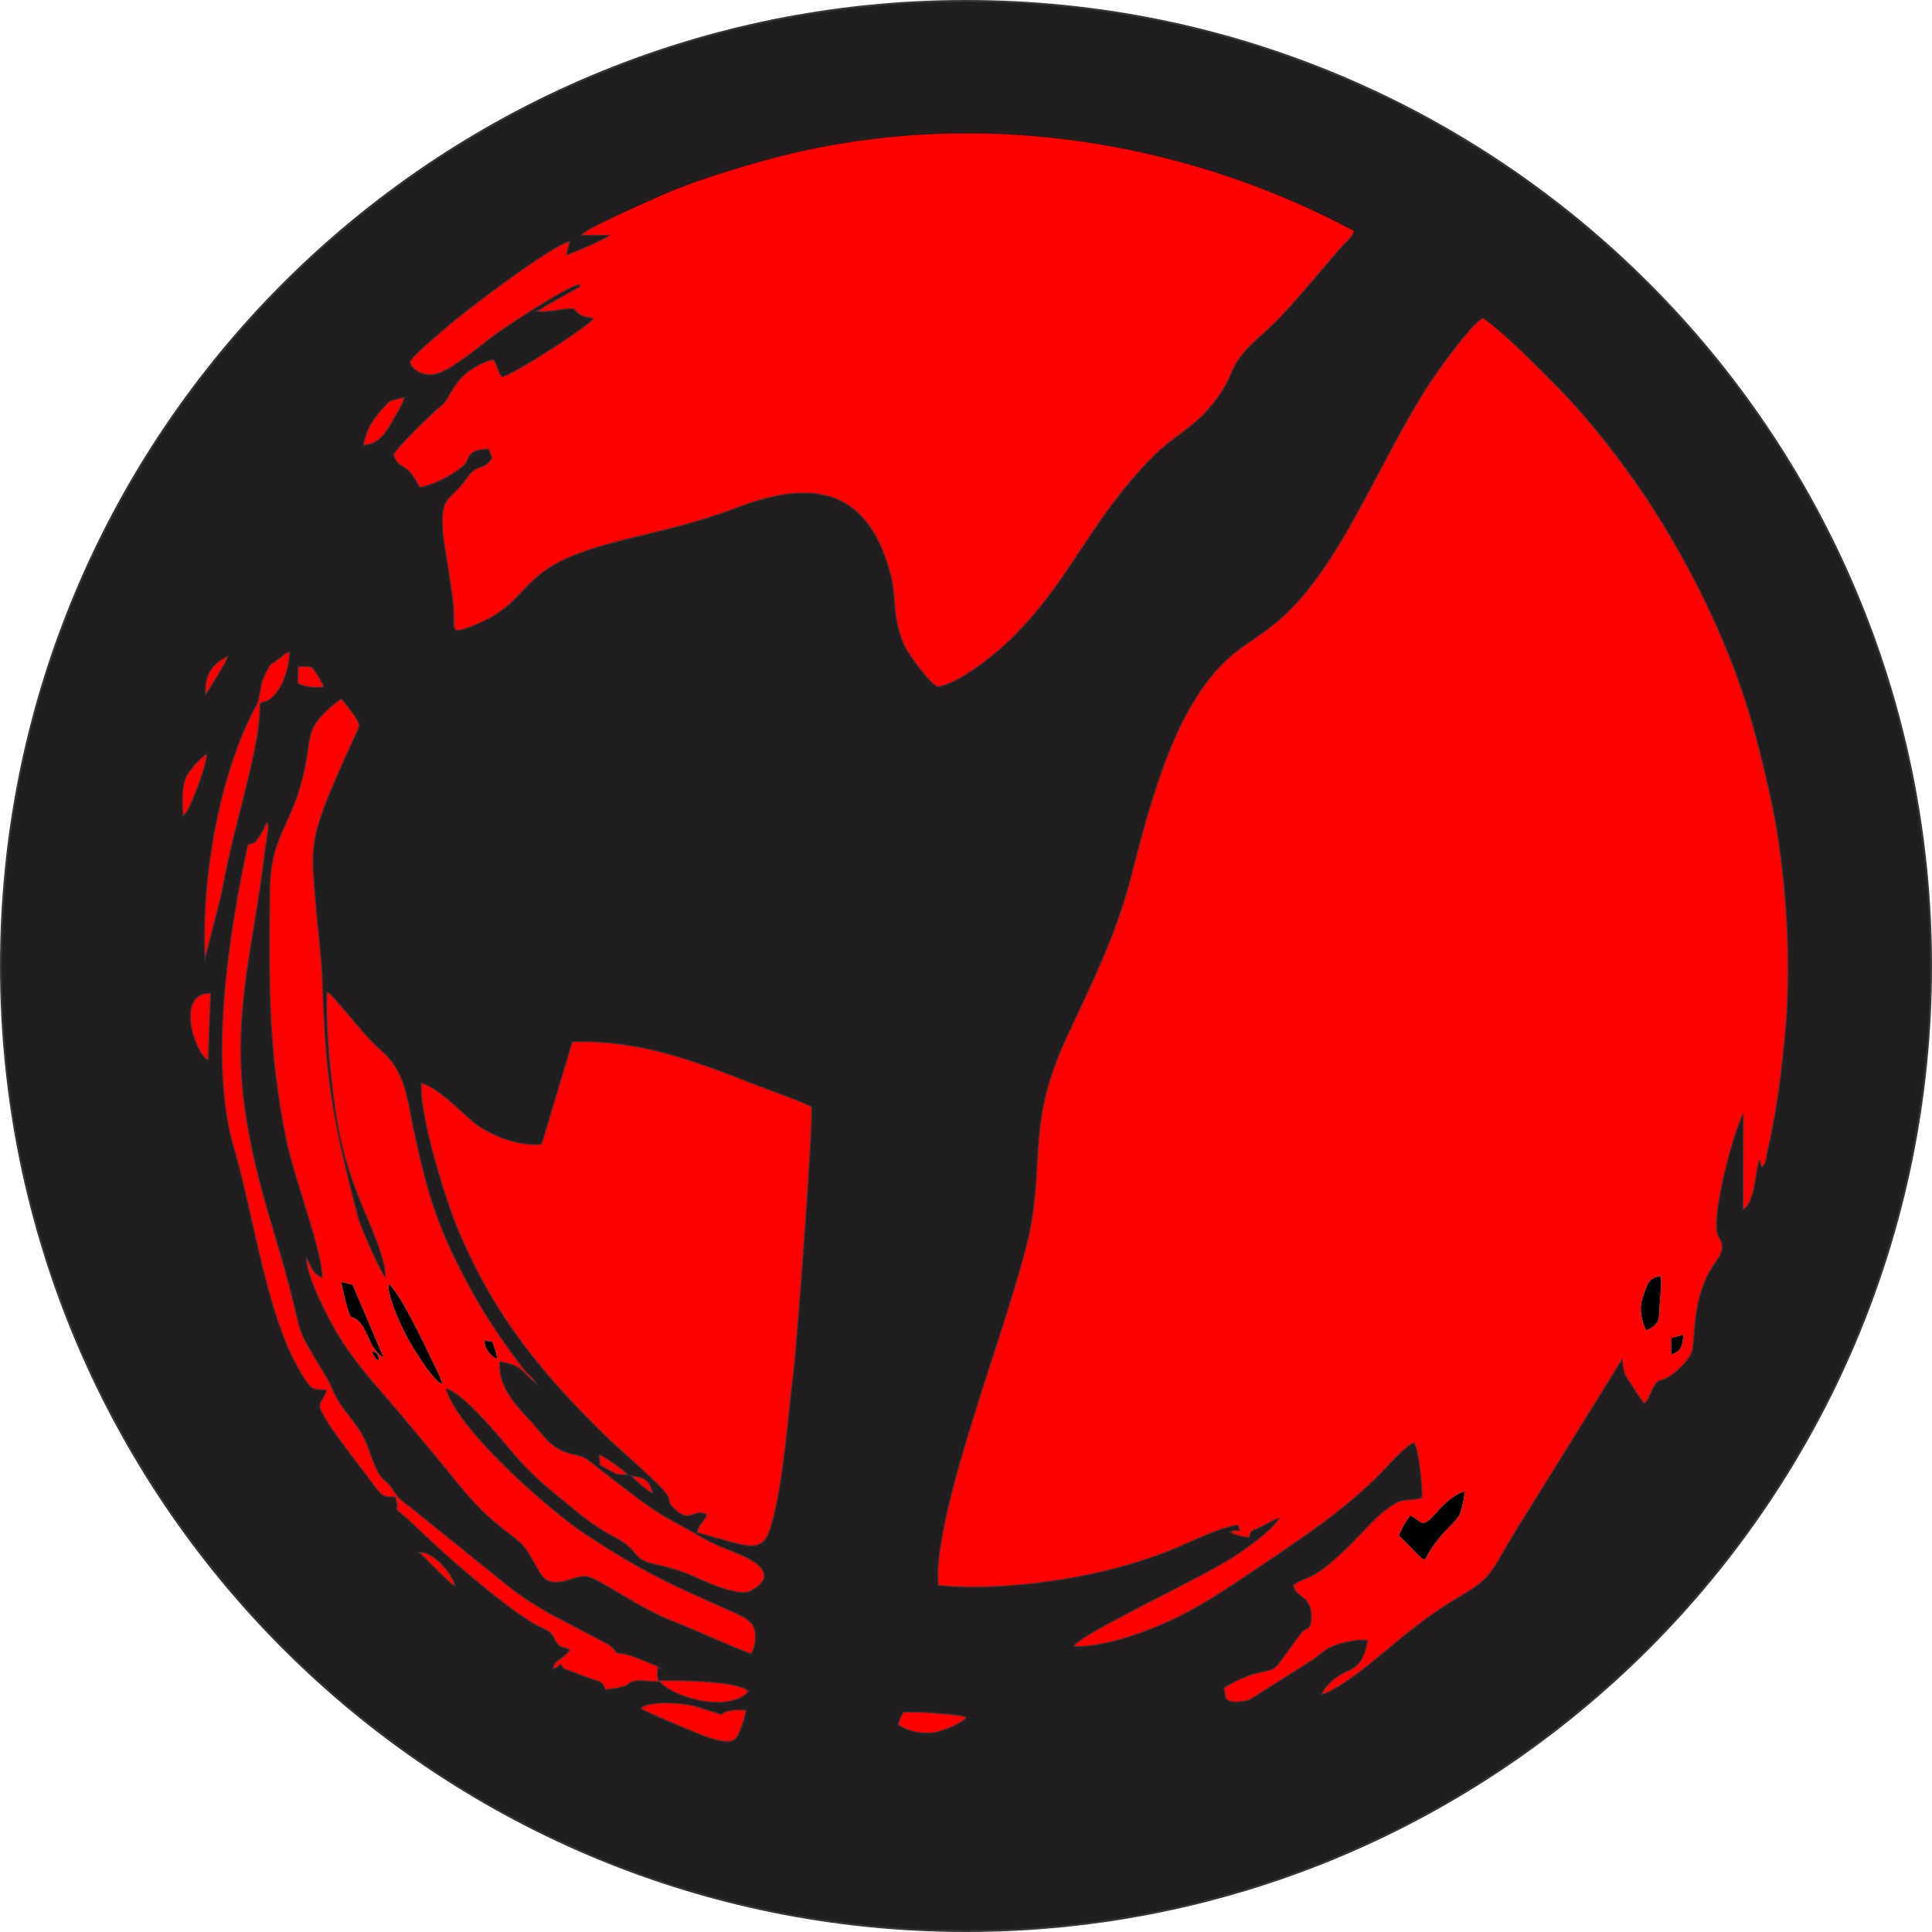 <svg xmlns="http://www.w3.org/2000/svg" xml:space="preserve" width="202.284mm" height="202.284mm" version="1.1" style="shape-rendering:geometricPrecision;text-rendering:geometricPrecision;image-rendering:optimizeQuality;fill-rule:evenodd;clip-rule:evenodd" viewBox="0 0 17581.03 17581.03"><style type="text/css">.a{stroke:#373435;stroke-width:17.38;stroke-miterlimit:22.926}.b{fill:#000}.c{fill:#201e1e}.d{fill:#fd0000}</style><defs><style type="text/css">.a{stroke:#373435;stroke-width:17.38;stroke-miterlimit:22.926}.b{fill:#000}.c{fill:#201e1e}.d{fill:#fd0000}</style></defs><g id="Camada_x0020_1"><g id="_2309435601424"><path class="a c" d="M8790.5 8.69c4850.07 0 8781.83 3931.75 8781.83 8781.83 0 4850.08-3931.76 8781.82-8781.83 8781.82-4850.08 0-8781.81-3931.74-8781.81-8781.82 0-4850.08 3931.73-8781.83 8781.81-8781.83zm-611.58 15684.14c1.32-29.74 30.46-83.36 40.73-106.35 71.29-14.09 526.95 17.59 568.47 41.91-29.67 47.34-204.14 118.63-277.07 131.08-121.88 20.79-249.17-6.98-332.13-66.64zm-2343.96-150.38c90.76-64.27 384.35-43.4 493.12-11.15 364.02 107.96 166.93 71.59 315.01 38.6 45.54-10.15 96.93-8.3 142.69-2.68-11.08 59.95-59.93 234-105.7 262.52-68.51 42.68-249.61-26.1-309.87-50.53-71.13-28.84-502.87-205.04-535.25-236.76zm168.98-246.25c173.09-2.76 717.5 3.87 803.69 95.86-194.35 204.28-712.47 35.62-803.69-95.86zm-2184.9-1166.47c121.56-8.59 291.24 189.83 317.23 296.14-35.22-16.97-124.2-109.41-164.26-147.63-32.31-30.88-122.07-129.36-152.97-148.51zm1932.6-695.87c122.29 14.49 155.83 49.37 183.97 148.74-25.76-11.86-63.6-42.93-88.39-62.46l-95.58-86.28zm-294.91-190.63c41.23 12.26 227.33 145.09 247.71 172.1-70.45.42-81.74 2.53-133.92-26.36-34.05-18.84-82.69-42.89-108.4-62.23l-5.39-83.51zm-1619.35-3382.38c160.09 47.86 370.39 273.23 470.28 354.53 130.12 105.92 398.1 224.22 623.6 200.09l279.46-931.98c627.14-17.15 1119.35 178.87 1669.72 393.22 79.14 30.82 464.03 168.49 501.08 198.29 16.72 174.82-135.22 2182.51-163.18 2403.62-52.4 414-90.77 1012.49-202.14 1399.16-80.31 278.82-189.51 193.27-669.12 65.73 13.46-74.68 71.82-98.79 87.73-162.68-119.24-69.88-146.53 88.09-292.7-50.7-74.01-70.25-31.32-66.06-71.18-132.76-49.17-82.27-432.76-411.55-527.63-503.55-594.76-576.94-1040.16-1109.34-1374.9-1911.57-118.82-284.72-348.88-1036.34-331-1321.4zm12196.58 755.91l-24.22-70.13c-32.95 43.51-35.14 389.83-145.03 453.92l2.93-879.03c-101.91 177.22-290.17 929.23-243.97 1098.41 17.89 65.6 65.44 83.84 33.07 181.74-14.64 44.28-63.25 99.13-90.67 145.6-172.78 292.84-142.41 645.69-170.71 744.06-24.5 85.1-144.96 194.86-212.89 236.58-68.11 41.81-87.4 7.53-136.51 88.84-25.39 42.04-46.33 121.47-82.08 150.48-43.09-49.75-81.66-119.3-120.54-176.52-65.16-95.97-63.59-94.15-78.37-233.19l-825.82 1332.3c-97.05 154.27-181.94 288.04-276.35 454.65-108.55 191.56-162.47 252.42-354.82 365.33-348.83 204.77-530.49 371.67-831.53 618.08-87.68 71.78-345.23 267.18-443.68 285.21 37.78-85.57 145.1-169.39 241.35-208.32 115.64-46.76 159.48-158.92 173.49-283.64-115.17-8.64-293.36 31.23-374.04 83.17-48.83 31.45-79.46 61.72-129.12 96.72l-572.04 361.88c-25.97 11.12-194.88 49.11-217.19-20.21l-13.38-82.35c318.06-193.16 416.41-110.6 492.99-214.73 30.06-40.89 68.94-93.87 100.54-135.55 36.4-47.98 60.22-84.35 99.38-136.94 58.99-79.2 91.39-18.57 100.24-136.74 16.45-220.03-136.46-189.97-162-311.05 148.16-105.26 156.88-2.5 564.18-414.05 88.66-89.58 153.79-170.17 247.06-246.91 38.77-31.88 102.97-77.24 149.19-97.61 55.43-24.47 134.14-6.13 210.17-36.31 7.79-40.07-25.87-443.67-74.31-505.18-68.13 12.08-260.24 232.68-319.96 292.64-316.14 317.4-681.47 562.17-1048.39 809.12-232.28 156.34-499.87 342.74-762.21 474.11-260.8 130.57-675.51 287.34-960.99 277.42 55.72-107.38 1151.49-612.71 1456.54-813.61 119.81-78.9 354.66-244.67 411.4-354.9-49.72 11.87-115.75 52.51-163.51 76.74-31.71 16.05-91.81 32.11-107.93 60.51l-8.77 39.25c-57.54-4.34-120.38-18.47-163.27-44.59l16.37-7.2c2.24-.56 5.99-2.12 8.81-2.68l62.74-1.63-13.77-30.15c-.5-1.52-1.28-4.81-1.76-6.32l-5.79-19.48c-156.04 13.45-420.46 149.12-597.83 221.39-194.09 79.09-414.54 147.49-618.94 196.81-419.56 101.31-1036.64 179.6-1510.08 130.78-41.91-397.96 256.52-1319.88 368.56-1679.92 125.02-401.81 409.91-1231.36 473.5-1589.49 114.62-645.66-24.14-965.49 332.46-1728.78 220.52-472.07 451.44-933.09 587.3-1474.68 127.94-509.99 295.14-1110.65 534.3-1518.52 482.1-822.23 736.16-386.58 1449.76-1643.29 227.88-401.31 501.21-968.39 739.98-1322.49 82.22-121.91 358.66-508.28 462.68-566.52 102.69 80.65 203.15 164 301.52 249.7 157.86 149.29 326.69 320.98 393.07 389.16 225.56 231.61 421.25 474.06 610.26 732.56 455.74 623.35 884.77 1439.65 1119.93 2221.25 88.49 294.25 204.49 775.6 253.25 1078.73 96.34 598.69 129.54 1288.37 67.15 1894.69-42.37 411.61-69.62 627.57-155.33 1014.93-11.34 51.21-12.73 105.46-46.36 135.93zm-14143.42-976.28c-114.38-57.94-291.97-605.62 22.48-597.43l-22.48 597.43zm4092.64 5526.64c-1.19 75.75-11.75 43.94 5.07 132.2-74.85 1.49-197.56-27.6-258.02 10.81-11.14 7.07-10.66 12.62-39.59 25.98-40.24 18.62-141.12 32.54-179.42 33.59-32.45-84.37-34.36-56.48-199.69-121.27-42.08-16.47-75.73-29.01-116.66-44.41-76.89-28.93-53.69-9.65-91.74-65.86-29.59 20.38-21.65 29.58-64.78 41.69 12.36-80.46 58.03-49.12 151.87-163.73-47.75-44.04-77.98-10.07-118.5-65.17-28.87-39.27-36.89-87.23-81.6-111.56-134.45-73.15-81.44-30.05-239.31-137.24-147.48-100.17-292.65-218.44-424.01-327.62-226.02-187.84-387.28-336.93-593.7-534.17-33.57-32.07-63.92-51.68-98.56-84.82-49.24-47.12 6.21 3.79-33.32-136.54-129.89-7.14-104.73 17.4-251.03-179.58-71.58-96.4-426.28-541.5-436.43-638.23-5.34-50.6 58.18-96.25 58.42-155.37-74.89-2.66-117.61-1.73-148.06-33.63-66.07-69.22-172.94-283.68-209.58-371.27-223.13-533.49-324.77-1257.47-486.92-1811.5-227.5-777.27-32.65-1991.79 131.31-2739.05 37.51-21.77 48.58 9.06 103.8-76.9 56.31-87.61 39.91-78.56 65.76-124.66 15.03 17.69 9.6 47.17 6.6 65.78l-35.56 248.66c-93 795.48-300.9 1441.58-169.58 2320.74 101.93 682.62 295.28 1135.65 441.53 1748.21 72.28 302.68 60.58 264.15 215.15 526.92 50.35 85.61 95.42 149.25 130.7 233.4 83.99 200.18 187.24 261.64 286.52 444.12 56.48 103.83 96.12 292.37 172.03 376.51 41.3 45.82 49.15 32.19 88.97 93.64 70.75 109.08 71.73 94.79 181.93 183.18l815.01 656.63c146.96 123.91 260.16 195.15 432.87 297.11l479.47 251.47c47.99 26.75 73.55 32.82 107.87 74.37 56.73 68.63 44 24.98 130.99 52.21 79.9 25.01 193.88 72.86 270.2 105.35zm-4314.98-7749.3c-3.88-117.77-14.38-251.41 30.81-350.21 22.89-50.02 139.16-182.39 177.55-200.14 5.63 87.75-156.14 522.95-208.36 550.36zm1841.01 4210.07c12.51-141.6-131.02-467.69-183.47-591.47-199.79-471.78-255.38-739.11-311.2-1258.91-24.24-225.71-43.93-505.64-37.48-746.62 52.02 19.72 328.22 393.02 484.73 526.5 225.82 192.55 239.28 437.44 299.28 720.97 131.99 623.47 231.81 931.98 543.69 1496.78 112.24 203.28 266.86 432.77 404.91 615.71 22.87 30.33 46.19 62.34 75.56 96.32 31.65 36.62 50.1 38.88 80.83 88.45-136.41-114.06-116.19-155.91-319.71-188.01-23.23 249.32 167.66 420.23 293.37 560.93 109.63 122.71 161.36 216.24 309.44 270.45 84.15 30.84 140.16 20.49 212.12 77.98 106.75 85.25 216.28 168.63 326.58 253.8 351.93 271.74 349.61 239.28 710.23 449.23 127.19 74.04 267.05 114.26 399.87 180.39 168.67 84 225.29 197.12 22.18 297.08-91.97 45.24-370.28-73.08-446.24-108.53-158.67-74.03-255.04-102.37-436.39-143.5-185.76-42.14-113.96-122.12-341.28-239.68-128.03-66.21-236.05-142.1-346.75-233.21-255.08-209.9-388.61-305.01-601.46-558.48-109.61-130.5-441.78-534.1-594.12-561.08 98.57 371.95 945.55 1118.17 1285.98 1340.46 515.47 336.62 755.72 443.85 1286.67 679.87 76.91 34.17 158.95 66.99 209.99 122.57 50.5 55.03 41.62 209.69-4.05 268.12-171.11-59.17-482.1-206.14-679.82-282.33-338.02-130.25-641.08-360.83-789.59-414.23-64.06-23.03-140.41 13.75-199.57 30.26-196.2 54.75-223.56-25.5-297.69-155.44-85.42-149.7-93.04-163.78-222.04-261.35-333.53-252.31-433.1-420.66-705.53-744.55-144.84-172.23-286.4-345.63-441.94-524.93-149.92-172.82-289.09-335.07-418.63-547.64-74.92-122.88-284.98-523.41-286.06-684.64 33.76 45.86 35.86 129.57 142.66 172.33 15.16-212.8-254.97-906.98-327.17-1263.82-163.99-810.37-155.32-1423.05-148.55-2247.61 4.76-578.46 238.16-597.92 340.14-1251.26 21.28-136.21 21.17-208.33 91.88-306.39 39.78-55.2 159.15-167.97 214.61-196.84 23.08 14.34 163.14 199.82 160.27 237.76-1.47 19.83-106.56 239.66-125.96 283.99-82.65 188.58-169.87 377.5-235.11 580.02-89.68 278.21-57.68 446.92-35.79 738.71 18.39 245.07 55.28 498.87 63.31 751.5 29.78 936.99 111.38 1291.06 322.72 2118.51 19.87 77.75 214.21 530.24 254.58 551.86zm-790.87-5558.26c38.95-1.1 91.67-3.99 118.24 7.93 20.78 14.13 100.41 147.74 103.77 170.02-83.82 9.65-168.3-.65-228.42-32.26l6.41-145.68zm-357.22 331.76c6.06 196.22-48.16 433.15-88.15 605.71-100.56 433.9-178.79 674.95-262.19 1134.28l-143.68 562.42c-30.31-718.2 133.18-1670.89 469.66-2286.9 36.2-66.29 26.2-161.21 69.7-261.96 11.72-27.18 24.37-48.07 37.64-71.26 28.16-49.23 10.05-25.34 51.93-55.3 24.07-17.24 40.01-28.12 62.79-44.18 35.3-24.86 25.61-37.08 74.28-46.8-3.07 113.67-64.67 394.1-228.88 446.87-10.31 3.31 3.46-15.74-43.11 17.13zm-487.44-90.28c-8.8-186.81 72.29-270.53 194.91-333.63-5.56 34.05-165.67 290-194.91 333.63zm1437.55-2263.84c15.69-96.73 58.54-189.58 124.2-269.34 25.03-30.41 56.9-69.69 90.65-102.91 26.11-25.69 21.02-22.63 62.65-32.78 36.56-8.93 48.78-16.35 87.16-22.81-9.81 55.88-108.96 213.33-137.25 260.84-49.13 82.58-112.8 159.83-227.41 167zm1984.93-1909.64c7.52-10.16 29.71-25.6 61.94-44.54 1031.5-521.59 2197.55-815.75 3432.42-815.75 1267.92 0 2463.22 310.17 3514.88 858.17-26 38.94-70.16 75.77-101.07 109.98-43.51 48.18-76.98 90.63-113.91 133.28-174.53 201.58-275.15 327.94-462.11 525.99l-126.51 120.62c-393.94 331.68-208.52 359.75-523.36 711.91-74.9 83.77-173.95 160.69-266.47 227.48-93.35 67.35-184.66 146.89-263.99 230.11-575.34 603.66-727.17 1129.2-1305.88 1669.7-109.68 102.43-427.18 358.45-612.44 381.72-64.97-37.29-183.92-198.27-223.65-254.97-75.79-108.16-103.98-171.8-138.53-323.99-29.33-129.22-19.96-276.18-52.27-407.95-178.1-726.71-612.4-946.63-1396.75-647.52-583.18 222.35-1008.86 258.91-1441.91 416.74-568.49 207.17-476.03 465.09-962.18 658.05-248.37 98.57-157.53 43.4-188.23-210.42-9.95-82.31-22.96-155.86-33.25-235.49-19.08-147.37-58.99-312.61-62.99-460.89-6.54-242.43 53.6-227.51 172.61-363.91 35.65-40.88 80.01-119.24 126.15-141.84 86.24-42.25 102.22-26.02 152.85-106.94-3.01-10-28.44-74.08-33.66-84.4-216.05 6.74-173.23 92.66-222.01 141.68-70.87 71.23-265.74 186.02-406.13 205.5-18.81-41.71-74.54-131.77-109.4-159-63.12-49.23-99.82-44.61-124.2-136 21.03-51.92 347.56-373.26 437.24-445.97 64.49-52.29 68.03-131.02 184.51-256.04 48.11-51.67 183-143.15 282.98-154.78 29.27 44.79 37.16 106.46 75.21 153.94 92.08-6.8 803.24-469.5 838.75-532.43-30.06-16.45-78.21-16.44-108.83-30.99-35.3-16.77-47.04-35.59-74.69-63.05-106.3-4.28-227.8 37.42-327.31 24.65 21.85-9.01 68.34-41.54 95.33-55.96l204.9-116.02c91.14-51.81 82.64-33.04 88.24-70.13-67.05-27.67-691.12 391-772.19 449.23-125.47 90.12-419.35 349.05-568.23 367.49-82.96 10.28-189.12-33.97-207.56-107.79 17.72-58.3 269.02-261.29 326.19-312.22 169.11-150.64 963.87-750.76 1119.7-782.86l-30.94 124.16c28.55-7.27 385.43-154.55 405.98-189.15l-259.24.61z"/><path class="d" d="M12837.04 13790.58c109.43 54.56 92.13 138.53 252.79-47.06 50.4-58.22 150.92-150.43 236.06-171.75 4.82 45.07-22.78 157.71-38.14 198-36.56 95.9-184.23 163.8-319.46 421.21-46.24-9.75-3.46 11.19-45.44-23.55-38.72-32.05-125.75-136.76-193.58-191.04 12.72-47.46 73.9-156.11 107.76-185.8zm2483.71-1645.59c-10.59 101.62-23.06 158.43-113.46 179.48l-.94-149.18 114.4-30.31zm-335.4-39.58c-9.2-8.77-5.76-3.56-14.18-18.32l-6.83-14.35c-34.78-85.44-46.17-177.78-16.9-263.2 48.36-141.02 53.09-179.94 167-197.98 7.2 96.83-8.76 205.79-13.49 300.34-4.08 81.92 4.55 139.74-115.61 193.5zm1048.61-1488.63c33.63-30.49 35.02-84.75 46.36-135.95 85.69-387.36 112.96-603.32 155.32-1014.93 62.4-606.32 29.2-1296-67.14-1894.67-48.76-303.15-164.75-784.5-253.25-1078.75-235.16-781.59-664.19-1597.9-1119.96-2221.25-188.98-258.5-384.67-500.96-610.23-732.57-119.5-122.72-570.95-580.92-692.8-639.87-102.6 54.76-381.77 444.91-464.47 567.54-238.77 354.1-512.1 921.18-739.98 1322.48-713.63 1256.73-967.68 821.09-1449.76 1643.32-239.16 407.85-406.35 1008.52-534.3 1518.5-135.86 541.59-366.78 1002.61-587.3 1474.68-356.59 763.29-217.84 1083.12-332.46 1728.8-63.59 358.11-348.48 1187.67-473.53 1589.47-112.01 360.04-410.44 1281.96-368.54 1679.94 473.44 48.81 1090.52-29.5 1510.08-130.78 204.4-49.34 424.85-117.74 618.94-196.83 177.37-72.27 441.76-207.95 597.83-221.39l5.79 19.48c.47 1.51 1.26 4.78 1.76 6.32l13.77 30.15-62.74 1.63c-2.82.56-6.57 2.14-8.81 2.68l-16.37 7.2c42.89 26.1 105.73 40.25 163.27 44.59l8.77-39.25c16.12-28.4 76.21-44.44 107.93-60.51 47.76-24.21 113.79-64.86 163.51-76.72-56.75 110.2-291.59 275.98-411.4 354.88-305.05 200.9-1400.82 706.23-1456.54 813.61 285.48 9.93 700.19-146.85 960.99-277.42 262.31-131.36 529.92-317.77 762.21-474.1 366.94-246.96 732.25-491.73 1048.39-809.15 59.72-59.94 251.83-280.55 319.96-292.63 48.45 61.51 82.1 465.1 74.28 505.18-76.01 30.18-154.71 11.85-210.16 36.31-46.2 20.37-110.4 65.71-149.17 97.62-93.27 76.74-158.4 157.32-247.04 246.89-407.32 411.56-416.04 308.8-564.2 414.04 25.53 121.1 178.45 91.04 162 311.07-8.85 118.17-41.25 57.54-100.23 136.74-39.16 52.59-62.99 88.96-99.37 136.94-31.63 41.67-70.48 94.67-100.56 135.55-76.57 104.12-174.94 21.55-492.99 214.73l13.38 82.34c22.31 69.32 191.23 31.35 217.19 20.22l572.04-361.88c49.66-35 80.29-65.26 129.14-96.72 80.65-51.94 258.83-91.81 374.01-83.17-13.98 124.72-57.87 236.88-173.49 283.64-96.25 38.93-203.57 122.75-241.35 208.32 98.45-18.03 356-213.42 443.68-285.21 301.04-246.41 482.7-413.29 831.53-618.08 192.35-112.91 246.29-173.76 354.82-365.35 94.4-166.59 179.28-300.35 276.35-454.63l825.82-1332.3c14.78 139.04 13.21 137.22 78.37 233.19 38.88 57.22 77.45 126.77 120.54 176.52 35.75-29.01 56.69-108.44 82.08-150.48 49.11-81.32 68.4-47.03 136.51-88.84 67.93-41.73 188.39-151.49 212.89-236.58 28.29-98.37-2.07-451.22 170.71-744.06 27.41-46.48 76.02-101.32 90.67-145.62 32.37-97.91-15.18-116.12-33.09-181.73-46.18-169.18 142.07-921.19 243.99-1098.41l-2.92 879.03c109.88-64.08 112.06-410.41 145.02-453.91l24.22 70.14z"/><path class="d" d="M5296.17 2137.63l259.23-.61c-20.54 34.6-377.42 181.86-405.97 189.15l30.94-124.16c-155.83 32.1-950.6 632.22-1119.69 782.86-57.18 50.93-308.48 253.92-326.2 312.22 18.44 73.81 124.61 118.07 207.56 107.79 148.87-18.44 442.76-277.37 568.21-367.49 81.09-58.23 705.16-476.91 772.21-449.23-5.61 37.09 2.89 18.32-88.26 70.11l-204.88 116.04c-27 14.43-73.48 46.94-95.35 55.96 99.53 12.76 221.03-28.93 327.33-24.65 27.66 27.46 39.41 46.27 74.69 63.05 30.62 14.55 78.77 14.54 108.83 30.99-35.51 62.92-746.67 525.63-838.75 532.41-38.05-47.46-45.93-109.13-75.22-153.92-99.96 11.63-234.86 103.11-282.98 154.78-116.46 125.03-120 203.75-184.51 256.04-89.66 72.7-416.19 394.04-437.22 445.97 24.38 91.39 61.08 86.77 124.2 136 34.86 27.23 90.59 117.29 109.4 159 140.39-19.48 335.27-134.26 406.13-205.5 48.78-49.04 5.94-134.93 222.01-141.68 5.22 10.32 30.65 74.4 33.66 84.4-50.64 80.92-66.6 64.69-152.85 106.94-46.14 22.61-90.5 100.96-126.15 141.83-119.01 136.41-179.17 121.48-172.61 363.92 4 148.28 43.91 313.52 62.99 460.88 10.29 79.66 23.3 153.19 33.25 235.5 30.7 253.79-60.14 308.98 188.23 210.42 486.15-192.96 393.7-450.88 962.18-658.05 433.05-157.82 858.72-194.39 1441.91-416.75 784.34-299.09 1218.64-79.17 1396.74 647.54 32.3 131.77 22.94 278.71 52.28 407.95 34.55 152.19 62.74 215.83 138.53 323.99 39.7 56.69 158.69 217.68 223.65 254.97 185.25-23.27 502.75-279.28 612.44-381.72 578.71-540.49 730.53-1066.03 1305.88-1669.7 79.33-83.22 170.64-162.76 263.99-230.11 92.54-66.78 191.57-143.71 266.47-227.48 314.84-352.17 129.42-380.23 523.36-711.91l126.51-120.62c186.96-198.06 287.58-324.42 462.11-525.99 36.93-42.65 70.4-85.09 113.91-133.28 39.46-43.67 100.54-91.62 117.78-142.75-1619.55-865.15-3598.95-1157.32-5460.64-614.92-284.77 82.98-568.45 170.9-824.35 283.18-126.41 55.5-696 305.78-740.96 366.62z"/><path class="d" d="M3837.37 9860.85c-17.88 285.06 212.18 1036.68 331 1321.4 334.74 802.23 780.14 1334.63 1374.9 1911.57 94.87 92.02 478.46 421.28 527.63 503.55 39.86 66.71-2.83 62.51 71.18 132.75 146.17 138.79 173.47-19.17 292.7 50.7-15.9 63.88-74.28 88.01-87.73 162.68 479.61 127.54 588.82 213.08 669.12-65.73 111.37-386.67 149.74-985.16 202.14-1399.16 27.96-221.11 179.9-2228.8 163.16-2403.62-37.03-29.8-421.9-167.48-501.06-198.29-550.4-214.34-1042.59-410.37-1669.72-393.22l-279.46 931.98c-225.49 24.13-493.48-94.17-623.6-200.09-99.89-81.31-310.18-306.67-470.28-354.53z"/><path class="d" d="M3384.39 12297.29c47.72 7.71 60.6 30.46 64.11 85.63-27.43-14.42-18.49-7.29-38.79-34.3-21.32-28.37-13.41-24.39-25.32-51.34zm1024.21-101.42c64.75 25.16 60.11-18.69 84.04 46.22 13.17 35.8 27.08 79.46 31.28 123.66-56.66-17.28-120.19-99.93-115.32-169.88zm-875.17-511.41c72.35 39.73 224.83 343.6 269.95 431.12 40.8 79.05 78.4 157.64 115.87 238.47 32.13 69.31 90.68 172.21 106.83 242.94-84.55-30.08-246.99-298.99-301.07-392.05-57.53-99.05-193.91-379.7-191.59-520.48zm-426.84-19.83l102.51 26.55 283.46 665.35c-154.32-89.7-139.75-309.17-281.34-367.73-19.71-8.16-11.77-1.42-21.88-10.15-17.65-15.24-82.05-275.8-82.76-314.02zm402.61-36.74c-40.36-21.62-234.73-474.1-254.58-551.85-211.34-827.45-292.93-1181.52-322.72-2118.51-8.03-252.63-44.92-506.43-63.31-751.5-21.89-291.79-53.89-460.51 35.79-738.71 65.24-202.52 152.46-391.44 235.11-580.02 19.4-44.33 124.47-264.15 125.96-283.99 2.88-37.94-137.18-223.42-160.27-237.76-55.47 28.87-174.83 141.64-214.61 196.84-70.7 98.08-70.59 170.18-91.88 306.41-101.98 653.33-335.38 672.78-340.14 1251.25-6.77 824.56-15.44 1437.26 148.55 2247.61 72.2 356.85 342.32 1051.03 327.18 1263.82-106.82-42.76-108.92-126.48-142.68-172.33 1.09 161.22 211.15 561.76 286.04 684.64 129.57 212.57 268.73 374.82 418.66 547.64 155.54 179.3 297.1 352.69 441.94 524.92 272.43 323.91 371.98 492.25 705.53 744.56 129 97.56 136.63 111.66 222.04 261.35 74.14 129.94 101.5 210.19 297.69 155.44 59.16-16.51 135.51-53.29 199.58-30.26 148.5 53.41 451.58 283.97 789.58 414.23 197.72 76.19 508.71 223.14 679.8 282.33 45.67-58.42 54.56-213.08 4.07-268.12-51.04-55.58-133.08-88.4-209.99-122.57-530.95-236.02-771.2-343.23-1286.69-679.87-340.4-222.29-1187.4-968.51-1285.97-1340.46 152.34 26.98 484.5 430.56 594.12 561.08 212.85 253.47 346.38 348.58 601.46 558.48 110.7 91.11 218.72 167 346.75 233.21 227.32 117.56 155.52 197.54 341.27 239.67 181.36 41.13 277.73 69.48 436.39 143.51 75.96 35.44 354.27 153.77 446.24 108.53 203.11-99.94 146.49-213.07-22.18-297.08-132.82-66.13-272.7-106.35-399.87-180.4-360.62-209.94-358.31-177.46-710.23-449.22-110.3-85.18-219.84-168.55-326.57-253.8-71.98-57.49-127.99-47.16-212.14-77.96-148.08-54.22-199.81-147.75-309.44-270.46-125.71-140.7-316.61-311.62-293.37-560.93 203.53 32.1 183.3 73.95 319.71 188.03-30.73-49.59-49.18-51.84-80.83-88.47-29.38-33.97-52.7-65.98-75.56-96.32-138.05-182.94-292.67-412.44-404.91-615.71-311.87-564.8-411.7-873.32-543.69-1496.78-60.02-283.53-73.48-528.42-299.27-720.97-156.52-133.48-432.72-506.78-484.74-526.5-6.45 240.98 13.24 520.91 37.48 746.62 55.82 519.82 111.43 787.13 311.2 1258.91 52.45 123.79 195.98 449.88 183.47 591.47z"/><path class="d" d="M5983.18 15167.14c-76.32-32.51-190.3-80.33-270.19-105.36-87-27.23-74.28 16.43-131.01-52.22-34.3-41.53-59.87-47.61-107.86-74.35l-479.47-251.49c-172.71-101.96-285.9-173.2-432.87-297.11l-815.01-656.63c-110.2-88.39-111.18-74.09-181.93-183.19-39.82-61.44-47.67-47.8-88.96-93.62-75.93-84.15-115.56-272.69-172.04-376.51-99.32-182.48-202.53-243.93-286.52-444.12-35.29-84.15-80.36-147.79-130.71-233.4-154.57-262.77-142.88-224.24-215.15-526.92-146.26-612.56-339.6-1065.59-441.54-1748.23-131.31-879.15 76.6-1525.25 169.59-2320.72l35.56-248.66c3.01-18.61 8.43-48.09-6.6-65.78-25.85 46.1-9.45 37.05-65.76 124.66-55.22 85.97-66.29 55.13-103.8 76.92-163.96 747.23-358.81 1961.76-131.31 2739.03 162.16 554.03 263.79 1278.01 486.92 1811.5 36.64 87.59 143.51 302.06 209.58 371.27 30.45 31.9 73.16 30.97 148.06 33.64-.24 59.11-63.76 104.76-58.42 155.36 10.15 96.73 364.85 541.83 436.44 638.23 146.29 196.98 121.15 172.43 251.02 179.58 39.51 140.33-15.92 89.42 33.32 136.54 34.63 33.14 64.99 52.75 98.56 84.82 206.41 197.22 367.67 346.34 593.7 534.18 131.36 109.17 276.53 227.45 424.01 327.61 157.88 107.19 104.85 64.09 239.31 137.23 44.72 24.34 52.73 72.31 81.6 111.58 40.52 55.09 70.75 21.13 118.5 65.15-93.84 114.63-139.51 83.28-151.89 163.74 43.14-12.11 35.2-21.31 64.78-41.69 38.05 56.22 14.85 36.93 91.74 65.86 40.94 15.4 74.58 27.93 116.66 44.41 165.33 64.79 167.24 36.9 199.69 121.27 38.3-1.05 139.16-14.98 179.42-33.59 28.92-13.36 28.45-18.9 39.59-25.97 60.46-38.42 183.17-9.33 258.02-10.81-16.82-88.27-6.26-56.44-5.07-132.19z"/><path class="d" d="M2361.14 6401.39c46.55-32.86 32.78-13.81 43.09-17.12 164.2-52.77 225.81-333.2 228.9-446.87-48.69 9.73-39.01 21.95-74.3 46.8-22.79 16.06-38.72 26.93-62.79 44.18-41.88 29.97-23.77 6.08-51.91 55.3-13.29 23.19-25.94 44.08-37.66 71.26-43.51 100.75-33.5 195.67-69.72 261.96-336.46 616.02-499.95 1568.72-469.64 2286.9l143.68-562.42c83.4-459.32 161.63-700.38 262.19-1134.29 39.99-172.55 94.2-409.48 88.16-605.71z"/><path class="d" d="M5834.96 15542.45c32.38 31.72 464.12 207.93 535.25 236.77 60.26 24.43 241.36 93.21 309.87 50.53 45.77-28.52 94.62-202.57 105.7-262.52-45.76-5.62-97.15-7.47-142.69 2.68-148.06 32.99 49.03 69.36-315.01-38.6-108.76-32.25-402.35-53.1-493.12 11.14z"/><path class="b" d="M12837.04 13790.58c-33.86 29.69-95.05 138.34-107.76 185.8 67.84 54.29 154.86 158.99 193.58 191.04 41.98 34.75-.8 13.8 45.44 23.55 135.24-257.41 282.9-325.31 319.46-421.21 15.36-40.28 42.96-152.92 38.14-198-85.15 21.32-185.66 113.53-236.06 171.75-160.67 185.59-143.36 101.63-252.79 47.06z"/><path class="d" d="M6003.94 15296.2c91.21 131.51 609.34 300.15 803.71 95.87-86.21-92.01-630.62-98.63-803.71-95.87z"/><path class="b" d="M3919.25 12354.05c-37.47-80.83-75.08-159.42-115.87-238.47-45.13-87.52-197.6-391.39-269.95-431.12-2.32 140.77 134.06 421.43 191.59 520.48 54.08 93.07 216.52 361.97 301.07 392.05-16.15-70.73-74.7-173.63-106.83-242.94z"/><path class="d" d="M8178.93 15692.85c82.96 59.65 210.25 87.43 332.13 66.61 72.93-12.45 247.4-83.73 277.07-131.07-41.53-24.32-497.18-56-568.47-41.91-10.26 23-39.38 76.61-40.73 106.37z"/><path class="d" d="M1913.02 9043.05c-314.45-8.2-136.88 539.49-22.48 597.43l22.48-597.43z"/><path class="b" d="M14985.35 12105.41c120.17-53.76 111.53-111.58 115.61-193.5 4.73-94.55 20.69-203.51 13.49-300.34-113.91 18.04-118.64 56.95-167 197.98-29.27 85.42-17.89 177.76 16.9 263.2l6.83 14.35c8.41 14.76 4.97 9.55 14.18 18.32z"/><path class="b" d="M3492.56 12356.53l-283.46-665.35-102.51-26.55c.71 38.22 65.11 298.78 82.76 314.02 10.11 8.73 2.16 1.99 21.88 10.15 141.59 58.55 127.01 278.02 281.34 367.73z"/><path class="d" d="M3311.23 4047.27c114.61-7.16 178.28-84.42 227.41-166.99 28.29-47.52 127.44-204.97 137.25-260.84-38.38 6.46-50.61 13.88-87.16 22.81-41.62 10.15-36.54 7.07-62.65 32.78-33.75 33.23-65.62 72.5-90.65 102.91-65.65 79.76-108.51 172.62-124.2 269.33z"/><path class="d" d="M1668.2 7417.83c52.22-27.43 213.99-462.62 208.36-550.37-38.37 17.76-154.65 150.12-177.55 200.16-45.19 98.78-34.7 232.43-30.81 350.21z"/><path class="d" d="M2711.94 6215.34c60.12 31.59 144.6 41.89 228.41 32.26-3.35-22.29-82.99-155.9-103.77-170.05-26.58-11.9-79.3-9.02-118.24-7.91l-6.4 145.7z"/><path class="d" d="M3819.03 14129.74c30.9 19.15 120.65 117.63 152.98 148.49 40.05 38.24 129 130.68 164.23 147.66-25.97-106.31-195.66-304.75-317.21-296.15z"/><path class="d" d="M1873.68 6311.11c29.24-43.63 189.35-299.58 194.94-333.63-122.64 63.08-203.73 146.82-194.94 333.63z"/><path class="d" d="M5570.51 13388.97c52.18 28.88 63.47 26.78 133.92 26.36-20.38-27.01-206.48-159.86-247.71-172.1l5.39 83.51c25.71 19.35 74.36 43.39 108.4 62.23z"/><path class="b" d="M15206.35 12175.3l.94 149.18c90.41-21.05 102.88-77.86 113.46-179.48l-114.4 30.31z"/><path class="b" d="M4492.65 12242.09c-23.94-64.92-19.29-21.06-84.04-46.22-4.87 69.95 58.67 152.6 115.32 169.88-4.2-44.2-18.11-87.86-31.28-123.66z"/><path class="d" d="M5751.63 13433.86l95.58 86.28c24.79 19.53 62.63 50.59 88.39 62.46-28.13-99.39-61.68-134.25-183.97-148.74z"/><path class="b" d="M3384.39 12297.29c11.91 26.95 4 22.97 25.32 51.34 20.3 27 11.36 19.88 38.79 34.3-3.51-55.17-16.38-77.93-64.11-85.63z"/></g></g></svg>
